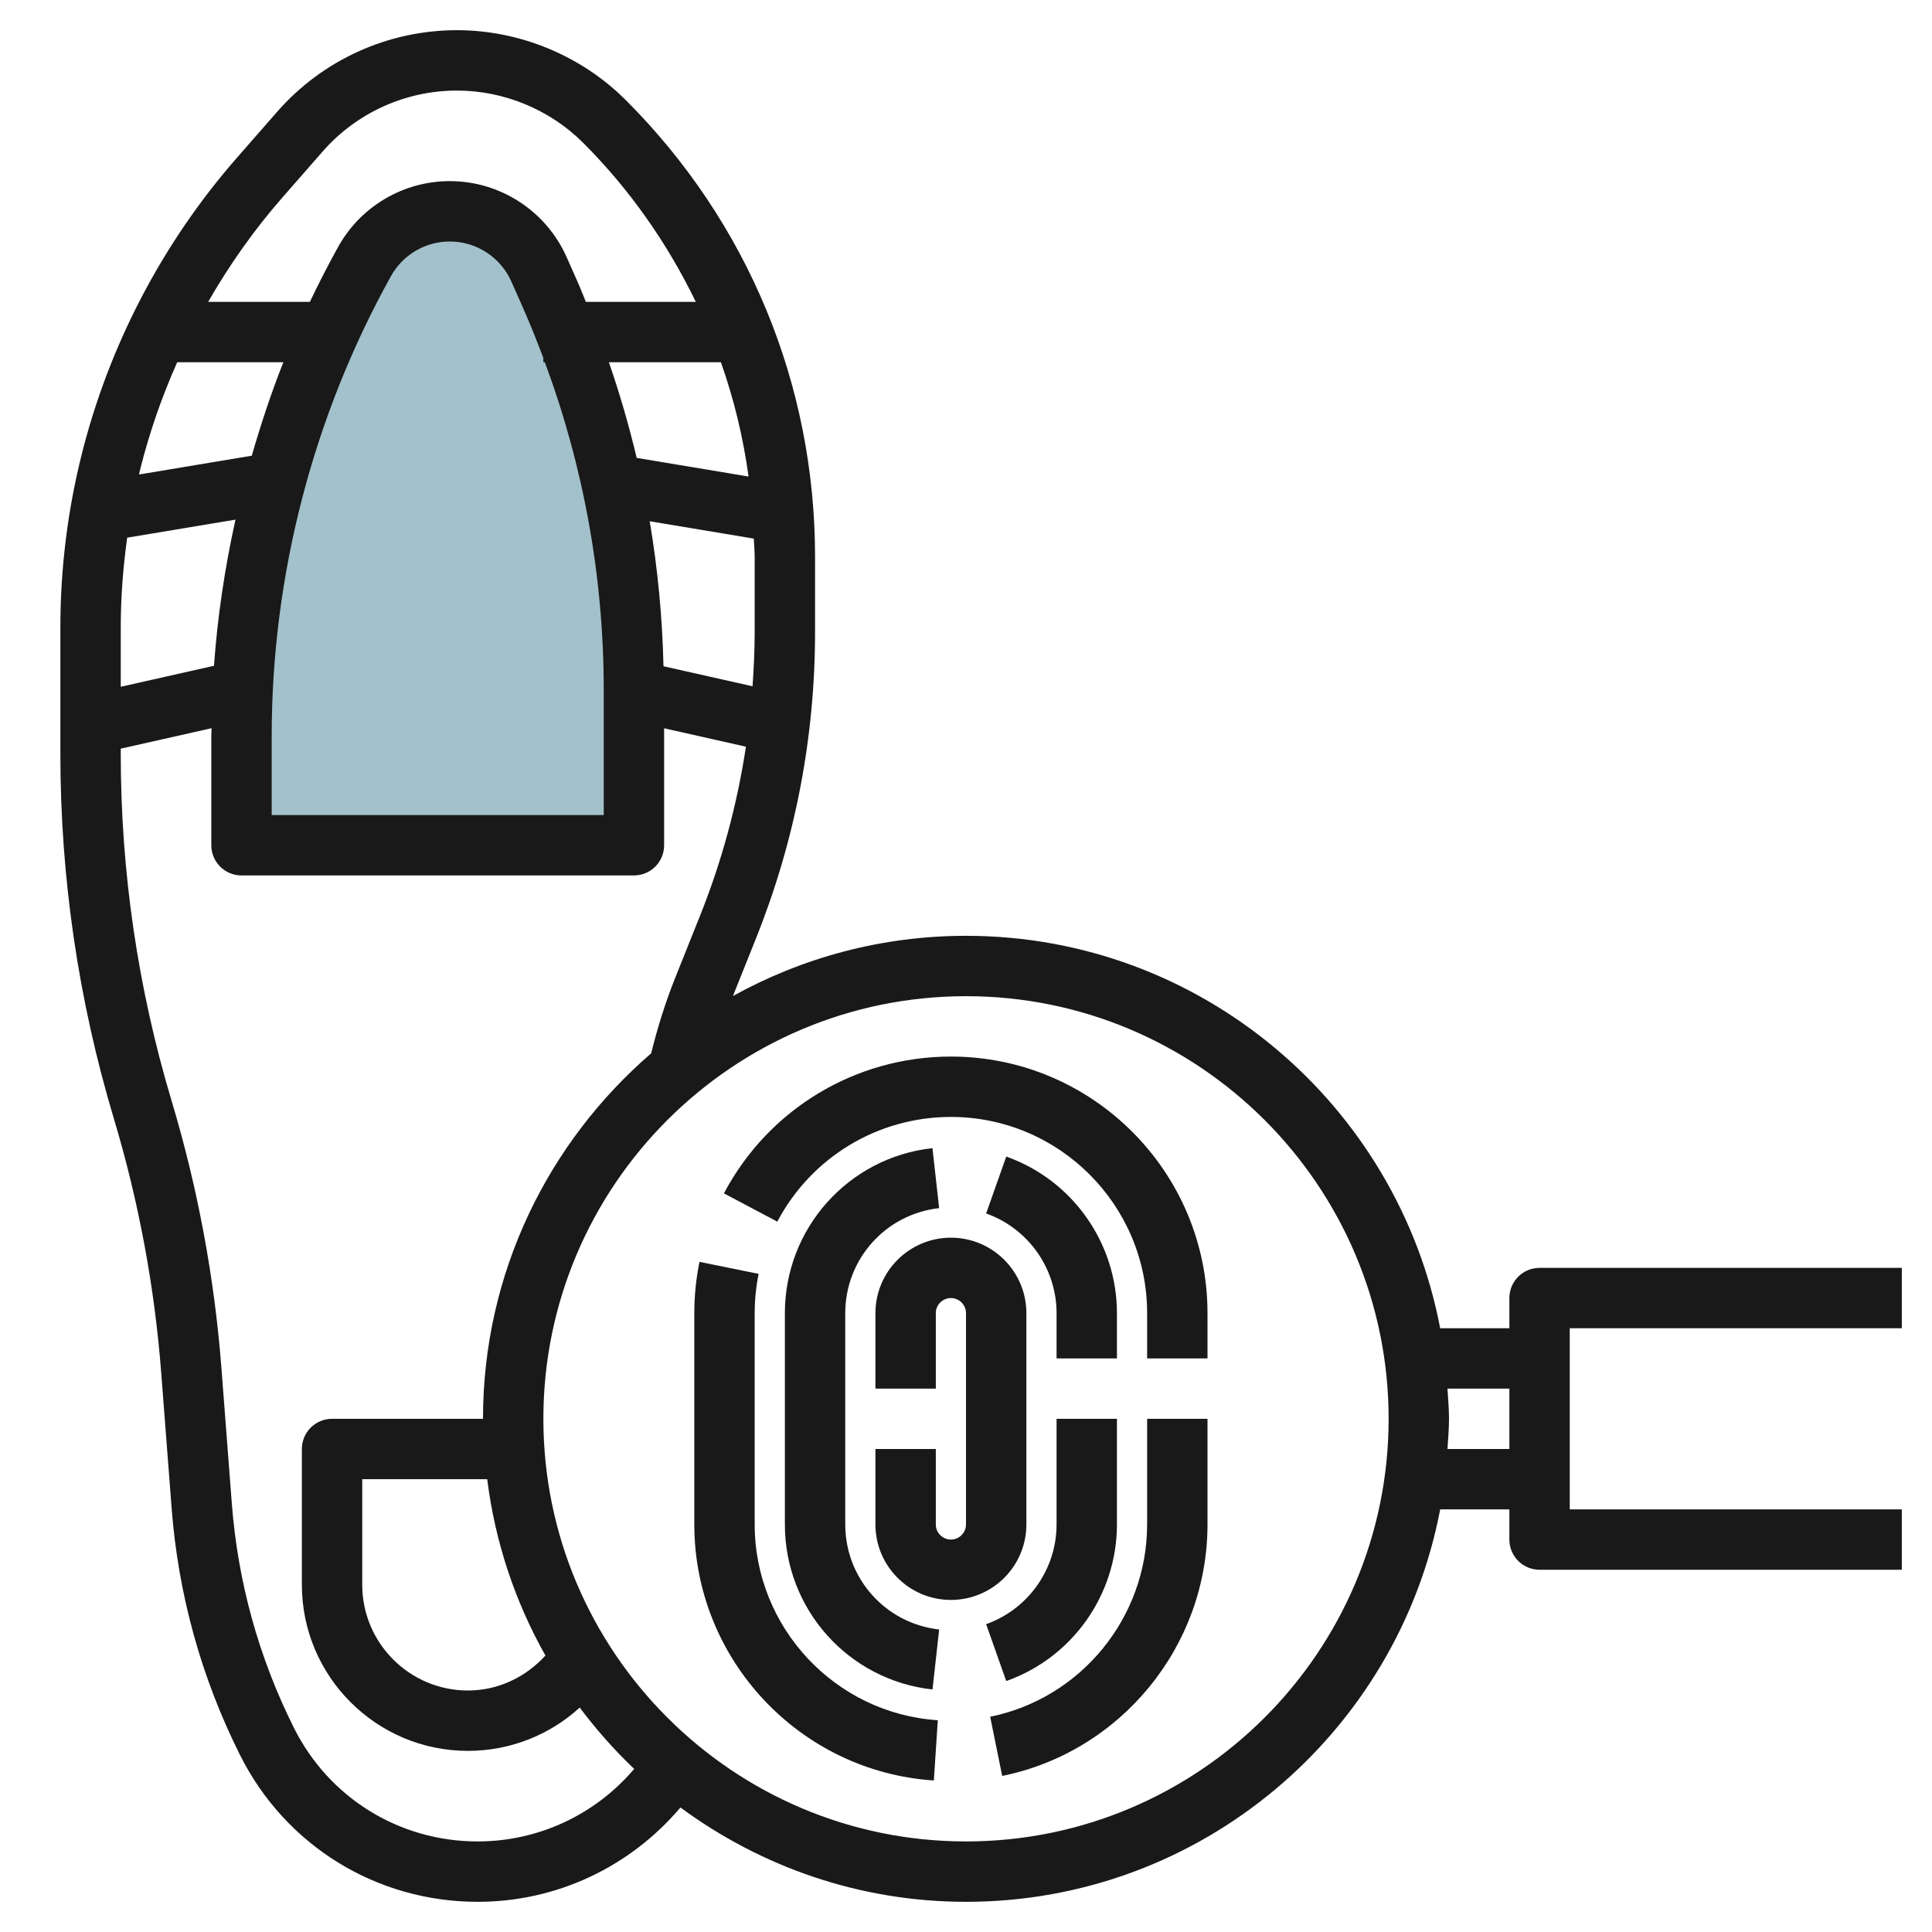 <svg id="Layer_3" enable-background="new 0 0 64 64" height="512" viewBox="0 0 64 64" width="512" xmlns="http://www.w3.org/2000/svg"><g><path d="m8 28v-3.605c0-5.506 1.403-10.921 4.077-15.733.57-1.026 1.651-1.662 2.824-1.662 1.277 0 2.433.752 2.952 1.918l.355.799c1.841 4.143 2.792 8.625 2.792 13.158v5.125z" fill="#a3c1ca"/><g fill="#191919"><path d="m31.5 35c-3.159 0-6.041 1.736-7.519 4.532l1.768.936c1.131-2.139 3.335-3.468 5.751-3.468 3.584 0 6.5 2.916 6.5 6.5v1.5h2v-1.5c0-4.687-3.813-8.5-8.5-8.5z"/><path d="m25 50.5v-7c0-.438.044-.876.13-1.301l-1.959-.398c-.113.555-.171 1.127-.171 1.699v7c0 4.464 3.485 8.188 7.935 8.481l.131-1.996c-3.402-.223-6.066-3.072-6.066-6.485z"/><path d="m38 50.5c0 3.08-2.187 5.759-5.199 6.369l.398 1.961c3.941-.8 6.801-4.303 6.801-8.33v-3.5h-2z"/><path d="m28 50.5v-7c0-1.787 1.337-3.282 3.11-3.479l-.221-1.988c-2.786.309-4.889 2.659-4.889 5.467v7c0 2.808 2.103 5.158 4.89 5.467l.221-1.988c-1.774-.197-3.111-1.692-3.111-3.479z"/><path d="m37 50.5v-3.5h-2v3.5c0 1.481-.938 2.808-2.333 3.302l.666 1.885c2.193-.776 3.667-2.86 3.667-5.187z"/><path d="m37 45v-1.5c0-2.327-1.474-4.411-3.667-5.187l-.666 1.885c1.395.494 2.333 1.821 2.333 3.302v1.5z"/><path d="m34 50.5v-7c0-1.379-1.121-2.5-2.5-2.5s-2.5 1.121-2.5 2.5v2.5h2v-2.5c0-.275.225-.5.5-.5s.5.225.5.5v7c0 .275-.225.5-.5.5s-.5-.225-.5-.5v-2.5h-2v2.5c0 1.379 1.121 2.5 2.5 2.5s2.5-1.121 2.5-2.5z"/><path d="m50 43v1h-2.292c-1.409-7.392-7.912-13-15.708-13-2.799 0-5.43.727-7.721 1.995l.764-1.909c1.299-3.245 1.957-6.665 1.957-10.164v-2.472c0-5.716-2.227-11.091-6.269-15.133-1.472-1.472-3.511-2.317-5.594-2.317-2.282 0-4.452.984-5.955 2.702l-1.338 1.529c-2.457 2.807-4.233 6.204-5.138 9.824-.469 1.871-.706 3.799-.706 5.729v4.195c0 4.091.596 8.153 1.771 12.074.822 2.739 1.351 5.575 1.57 8.43l.345 4.485c.22 2.855.981 5.603 2.262 8.164 1.501 3.003 4.519 4.868 7.875 4.868 2.602 0 5.037-1.142 6.718-3.125 2.653 1.955 5.918 3.125 9.459 3.125 7.796 0 14.299-5.608 15.708-13h2.292v1c0 .553.447 1 1 1h12v-2h-11v-6h11v-2h-12c-.553 0-1 .447-1 1zm-28.021-20.93c-.038-1.62-.189-3.223-.457-4.803l3.448.575c.007.203.03.404.03.608v2.472c0 .607-.029 1.211-.071 1.812zm-14.89-.015-3.089.695v-1.966c0-.995.077-1.988.213-2.973l3.587-.597c-.351 1.593-.596 3.21-.711 4.841zm1.911 2.34c0-5.321 1.366-10.595 3.951-15.248.393-.708 1.14-1.147 1.949-1.147.881 0 1.681.52 2.038 1.324l.355.8c.255.573.487 1.153.706 1.735v.141h.05c1.291 3.483 1.951 7.131 1.951 10.875v4.125h-11zm15.797-8.609-3.706-.618c-.254-1.069-.56-2.125-.921-3.168h3.711c.432 1.222.738 2.487.916 3.786zm-15.447-9.238 1.338-1.529c1.122-1.283 2.744-2.019 4.449-2.019 1.557 0 3.08.631 4.181 1.731 1.558 1.558 2.797 3.343 3.732 5.269h-3.642c-.096-.229-.184-.461-.285-.688l-.355-.8c-.68-1.526-2.198-2.512-3.868-2.512-1.535 0-2.952.834-3.697 2.176-.332.598-.644 1.207-.938 1.824h-3.37c.705-1.226 1.523-2.388 2.455-3.452zm-3.48 5.452h3.517c-.404 1.013-.743 2.05-1.047 3.096l-3.734.622c.014-.059.024-.119.039-.177.304-1.213.716-2.399 1.225-3.541zm9.953 49c-2.594 0-4.926-1.441-6.086-3.762-1.165-2.329-1.856-4.827-2.057-7.423l-.344-4.485c-.23-2.997-.785-5.976-1.648-8.851-1.121-3.734-1.688-7.603-1.688-11.5v-.179l3.009-.677c-.001.091-.009.181-.009.272v3.605c0 .553.447 1 1 1h13c.553 0 1-.447 1-1v-3.875l2.71.61c-.29 1.915-.797 3.792-1.524 5.609l-.824 2.06c-.324.81-.583 1.647-.792 2.49-3.404 2.936-5.57 7.269-5.57 12.106h-5c-.553 0-1 .447-1 1v4.5c0 3.032 2.468 5.5 5.5 5.5 1.392 0 2.704-.521 3.704-1.435.545.727 1.146 1.407 1.804 2.032-1.284 1.515-3.169 2.403-5.185 2.403zm2.245-6.159c-.657.723-1.572 1.159-2.568 1.159-1.93 0-3.5-1.57-3.5-3.5v-3.5h4.139c.264 2.1.931 4.074 1.929 5.841zm13.932 6.159c-7.72 0-14-6.28-14-14s6.28-14 14-14 14 6.28 14 14-6.28 14-14 14zm15.949-13c.021-.332.051-.662.051-1s-.03-.668-.051-1h2.051v2z"/></g></g></svg>